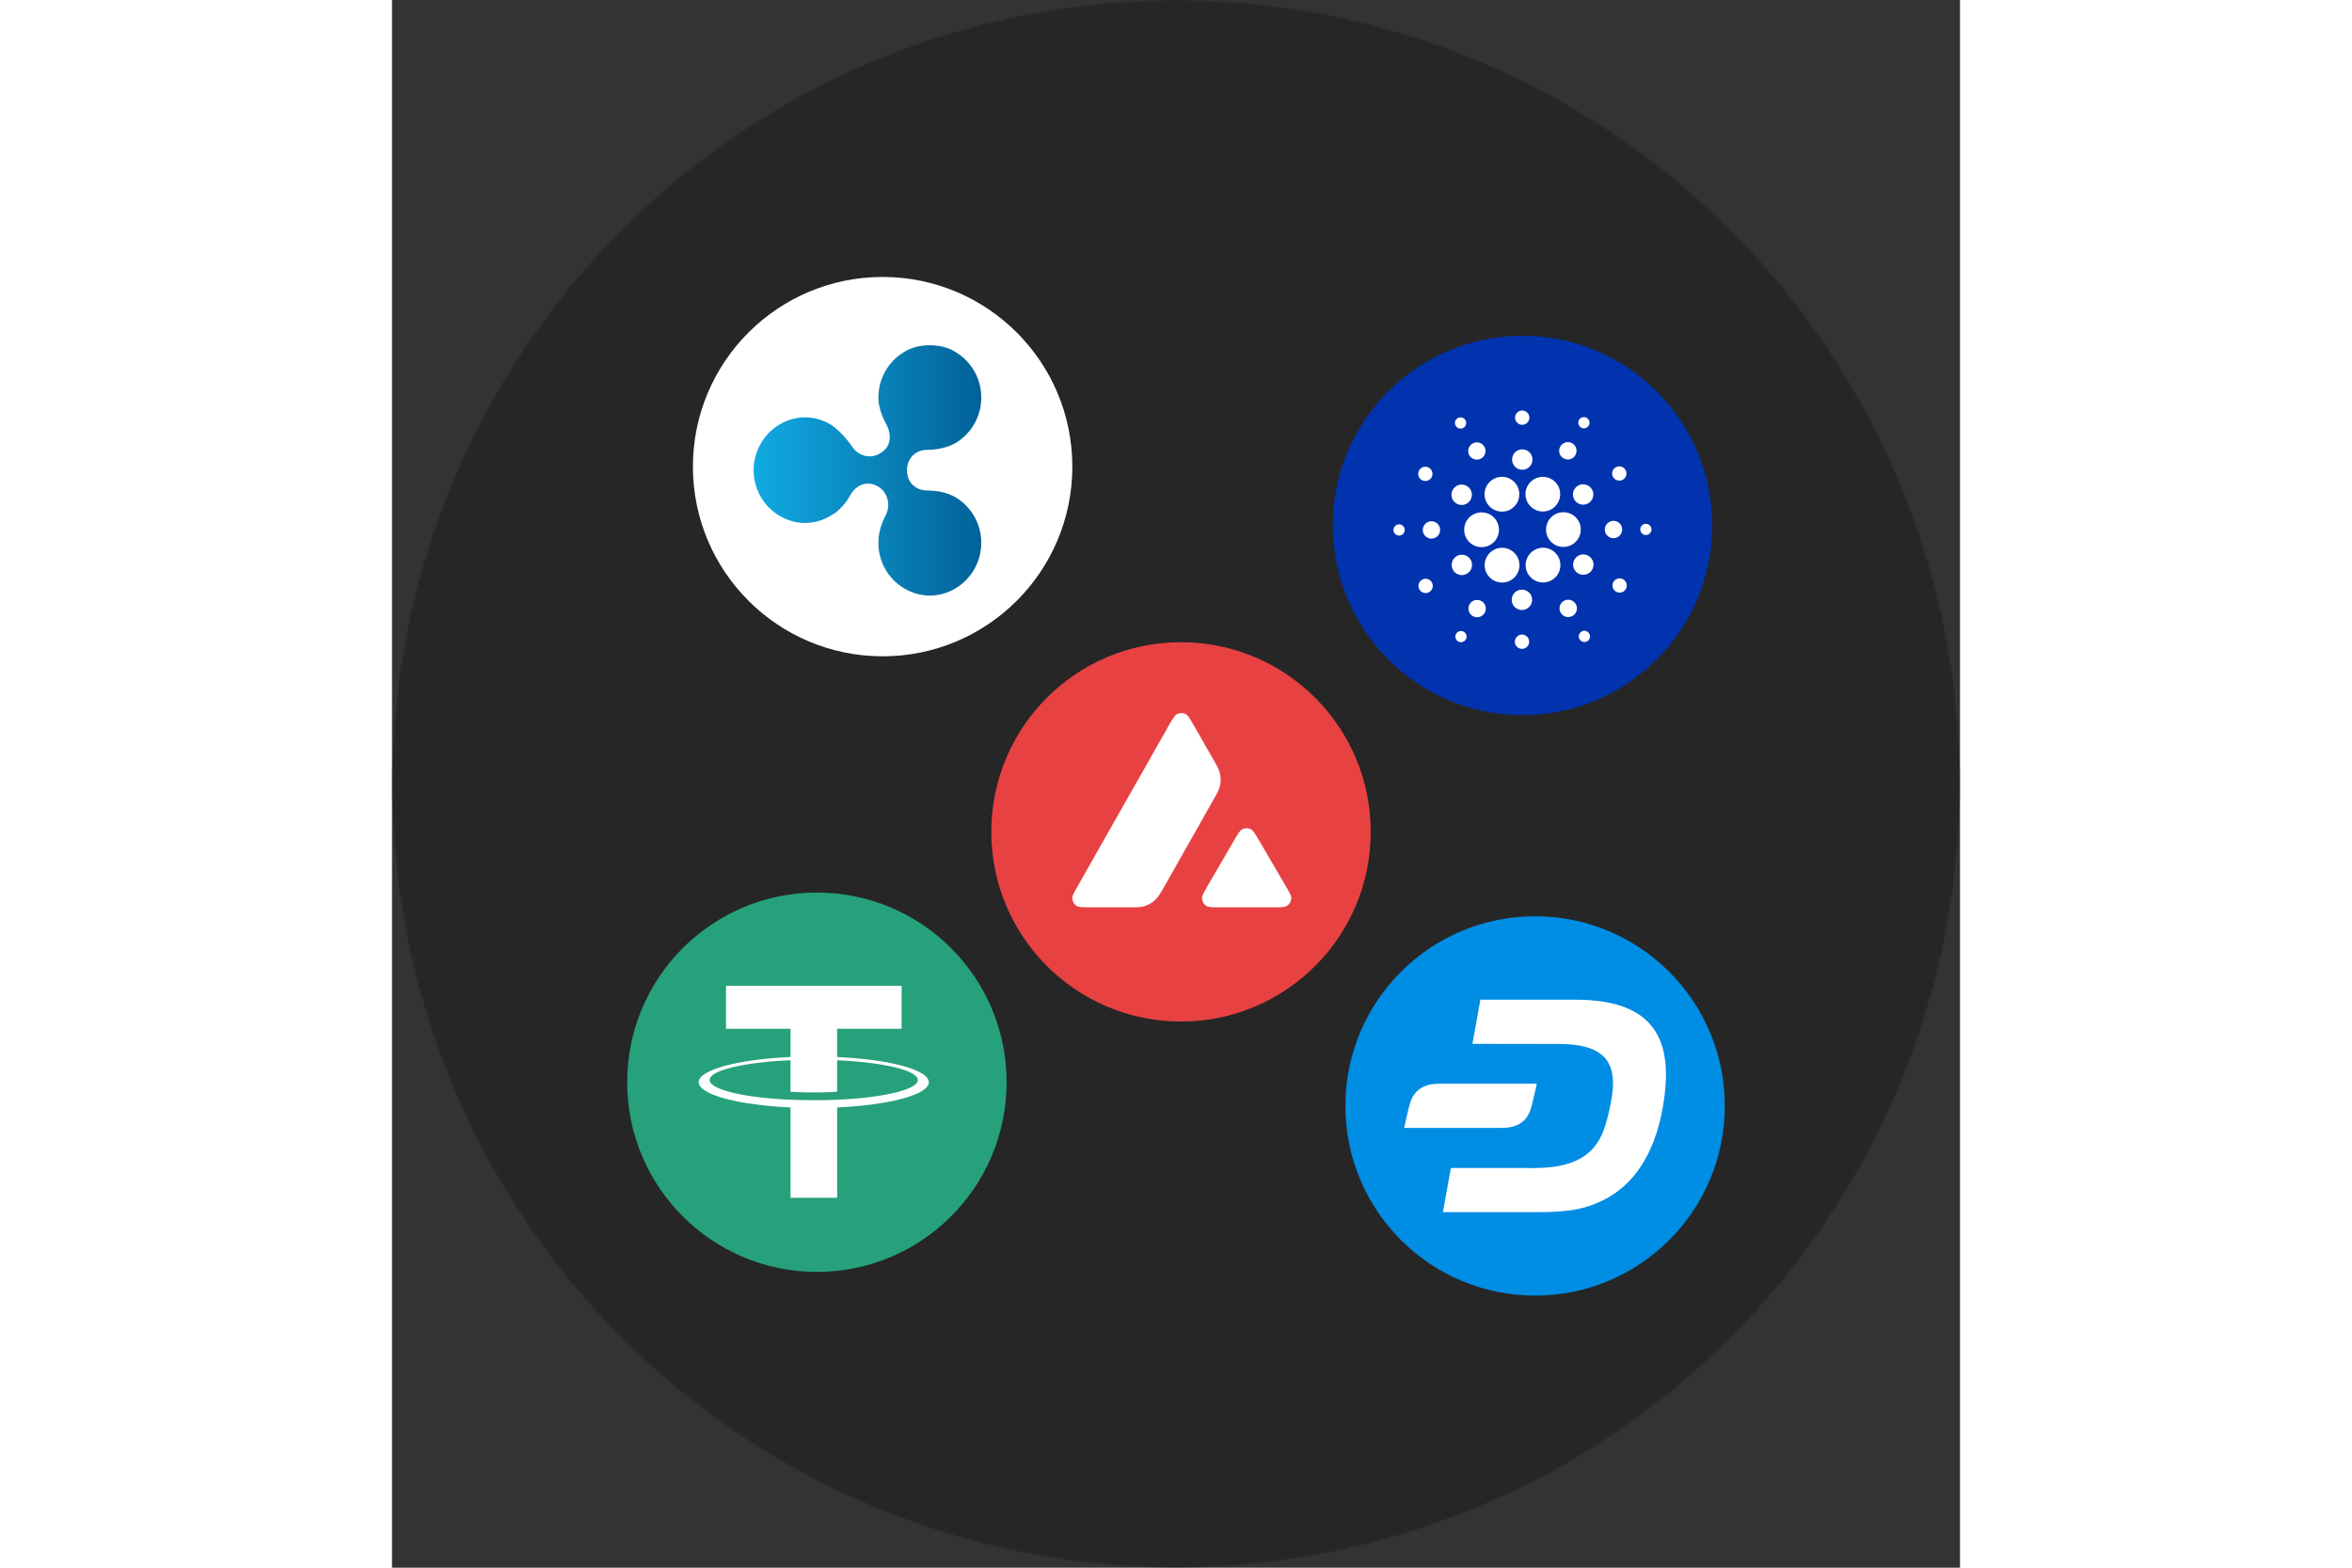 <?xml version="1.0"?>
<svg xmlns="http://www.w3.org/2000/svg" width="150" height="100" viewBox="0 0 600 600" fill="none">
<rect x="0" y="0" width="600" height="600" fill="#333333" stroke="none"/>
<mask id="mask0_2130_1657" style="mask-type:alpha" maskUnits="userSpaceOnUse" x="0" y="0" width="600" height="600">
<circle cx="300" cy="300" r="300" fill="#FEA101"/>
</mask>
<g mask="url(#mask0_2130_1657)">
<circle cx="300" cy="300" r="300" fill="#262626"/>
<path d="M437.407 495.863C477.499 495.863 510 463.363 510 423.271C510 383.179 477.499 350.678 437.407 350.678C397.315 350.678 364.814 383.179 364.814 423.271C364.814 463.363 397.315 495.863 437.407 495.863Z" fill="#008DE4"/>
<path d="M452.928 382.613H416.462L413.441 399.505L446.362 399.551C462.576 399.551 467.369 405.439 467.23 415.195C467.153 420.204 464.996 428.665 464.055 431.409C461.559 438.714 456.426 447.068 437.191 447.037L405.18 447.021L402.144 463.929H438.532C451.371 463.929 456.827 462.434 462.607 459.768C475.43 453.849 483.059 441.196 486.111 424.689C490.673 400.106 485.001 382.613 452.928 382.613Z" fill="white"/>
<path d="M400.71 414.779C391.154 414.779 389.782 421.005 388.888 424.766C387.702 429.698 387.316 431.686 387.316 431.686H424.661C434.216 431.686 435.588 425.46 436.482 421.699C437.669 416.767 438.054 414.779 438.054 414.779H400.71Z" fill="white"/>
<path d="M162.593 486.795C202.684 486.795 235.185 454.294 235.185 414.202C235.185 374.11 202.684 341.61 162.593 341.61C122.501 341.61 90 374.11 90 414.202C90 454.294 122.501 486.795 162.593 486.795Z" fill="#26A17B"/>
<path d="M170.33 420.901V420.89C169.829 420.925 167.238 421.076 161.472 421.076C156.862 421.076 153.629 420.948 152.486 420.89V420.901C134.758 420.119 121.535 417.038 121.535 413.339C121.535 409.651 134.769 406.558 152.486 405.776V417.832C153.641 417.914 156.967 418.112 161.554 418.112C167.063 418.112 169.817 417.879 170.33 417.832V405.788C188.023 406.581 201.211 409.662 201.211 413.35C201.211 417.038 188.012 420.119 170.33 420.913M170.33 404.539V393.755H195.014V377.311H127.814V393.755H152.497V404.539C132.435 405.461 117.356 409.429 117.356 414.191C117.356 418.952 132.447 422.92 152.497 423.854V458.423H170.342V423.854C190.369 422.932 205.425 418.964 205.425 414.202C205.425 409.452 190.369 405.473 170.342 404.551" fill="white"/>
<circle cx="187.741" cy="178.593" r="72.593" fill="white"/>
<path d="M195.962 134.711C189.774 138.41 186.111 145.089 186.111 152.133C186.111 155.831 187.57 159.559 189.398 162.884C190.857 165.855 191.573 171.039 186.478 173.636C182.843 175.85 178.086 174.374 175.911 170.666C173.735 167.695 171.183 164.725 167.896 162.511C161.708 158.812 154.409 158.812 148.221 162.511C142.032 166.21 138.378 172.906 138.378 179.951C138.378 186.996 142.014 193.673 148.219 197.382C154.407 201.081 161.706 201.081 167.894 197.382C171.182 195.523 173.733 192.572 175.542 189.227C177.002 186.63 181.014 183.286 186.11 186.257C189.745 188.47 190.838 193.31 189.029 197.008C187.202 200.352 186.11 204.061 186.11 207.76C186.11 214.813 189.745 221.482 195.961 225.182C202.149 228.88 209.448 228.88 215.637 225.182C221.825 221.483 225.489 214.803 225.489 207.76C225.489 200.717 221.844 194.038 215.638 190.329C212.35 188.47 208.705 187.732 204.702 187.732C201.415 187.732 197.055 185.519 197.055 179.951C197.055 175.495 200.342 172.17 204.702 172.17C208.338 172.17 212.35 171.432 215.638 169.573C221.825 165.874 225.489 159.195 225.489 152.152C225.489 145.109 221.844 138.43 215.638 134.73C212.718 132.871 209.082 132.134 205.796 132.134C202.528 132.114 198.864 132.871 195.964 134.711" fill="url(#paint0_linear_2130_1657)"/>
<circle cx="432.585" cy="201.111" r="72.593" fill="#0033AD"/>
<path d="M410.285 202.398C410.075 206.058 412.892 209.191 416.551 209.401C416.683 209.401 416.814 209.401 416.946 209.401C420.632 209.401 423.606 206.426 423.58 202.741C423.58 199.055 420.605 196.08 416.92 196.107C413.392 196.107 410.47 198.871 410.285 202.398Z" fill="white"/>
<path d="M385.488 200.687C384.303 200.608 383.277 201.53 383.224 202.714C383.171 203.899 384.066 204.926 385.251 204.978C386.436 205.057 387.436 204.136 387.515 202.951C387.594 201.766 386.673 200.766 385.488 200.687Z" fill="white"/>
<path d="M409.866 163.805C410.919 163.278 411.34 161.962 410.813 160.909C410.287 159.856 408.971 159.435 407.918 159.961C406.865 160.488 406.443 161.778 406.97 162.831C407.496 163.91 408.786 164.358 409.866 163.805Z" fill="white"/>
<path d="M416.604 175.573C418.236 174.757 418.894 172.756 418.078 171.124C417.262 169.491 415.261 168.833 413.629 169.649C411.997 170.465 411.339 172.466 412.155 174.098C412.971 175.731 414.972 176.389 416.604 175.573Z" fill="white"/>
<path d="M393.911 183.654C395.174 184.471 396.859 184.128 397.701 182.865C398.518 181.601 398.175 179.916 396.912 179.074C395.648 178.258 393.963 178.6 393.121 179.864C392.278 181.127 392.647 182.838 393.911 183.654Z" fill="white"/>
<path d="M397.94 199.503C396.097 199.397 394.544 200.793 394.438 202.635C394.333 204.478 395.728 206.031 397.571 206.137C399.414 206.242 400.967 204.847 401.072 203.004C401.178 201.188 399.782 199.608 397.94 199.503Z" fill="white"/>
<path d="M394.281 221.801C392.938 222.485 392.385 224.117 393.07 225.486C393.754 226.829 395.386 227.382 396.755 226.697C398.098 226.013 398.651 224.381 397.966 223.012C397.282 221.669 395.623 221.116 394.281 221.801Z" fill="white"/>
<path d="M407.18 192.632C408.996 193.816 411.418 193.316 412.577 191.5C413.761 189.683 413.261 187.261 411.445 186.103C409.628 184.918 407.206 185.418 406.048 187.235C404.863 189.025 405.364 191.447 407.18 192.632Z" fill="white"/>
<path d="M448.116 175.309C449.643 176.31 451.723 175.888 452.723 174.362C453.724 172.835 453.302 170.755 451.775 169.755C450.249 168.754 448.169 169.175 447.168 170.702C446.142 172.255 446.563 174.309 448.116 175.309Z" fill="white"/>
<path d="M454.908 163.594C455.909 164.253 457.225 163.963 457.883 162.963C458.541 161.962 458.252 160.646 457.251 159.988C456.251 159.33 454.935 159.619 454.277 160.593C453.645 161.594 453.934 162.936 454.908 163.594Z" fill="white"/>
<path d="M448.617 196.054C444.958 195.843 441.799 198.66 441.615 202.319C441.404 205.979 444.221 209.138 447.88 209.322C448.012 209.322 448.143 209.322 448.249 209.322C451.908 209.322 454.883 206.347 454.883 202.662C454.909 199.16 452.145 196.238 448.617 196.054Z" fill="white"/>
<path d="M418.79 192.158C419.922 194.396 422.212 195.817 424.74 195.817C428.399 195.817 431.374 192.842 431.374 189.157C431.374 188.13 431.137 187.103 430.663 186.156C429.004 182.865 425.003 181.549 421.739 183.207C418.448 184.892 417.132 188.893 418.79 192.158Z" fill="white"/>
<path d="M470.888 183.654C472.231 182.97 472.757 181.311 472.073 179.969C471.388 178.626 469.73 178.1 468.387 178.784C467.045 179.469 466.518 181.101 467.176 182.443C467.887 183.786 469.519 184.339 470.888 183.654Z" fill="white"/>
<path d="M454.039 185.761C452.117 186.735 451.328 189.078 452.302 191C453.276 192.921 455.619 193.711 457.54 192.737C459.462 191.763 460.252 189.42 459.278 187.498C458.304 185.576 455.961 184.813 454.039 185.761Z" fill="white"/>
<path d="M432.321 162.594C433.822 162.673 435.112 161.515 435.217 160.014C435.322 158.513 434.138 157.223 432.637 157.118C431.136 157.039 429.846 158.171 429.741 159.672C429.662 161.199 430.82 162.489 432.321 162.594Z" fill="white"/>
<path d="M432.295 179.785C434.454 179.916 436.296 178.258 436.402 176.099C436.533 173.94 434.875 172.097 432.716 171.992C430.557 171.861 428.715 173.519 428.609 175.678C428.504 177.837 430.136 179.679 432.295 179.785Z" fill="white"/>
<path d="M411.128 219.694C413.05 218.72 413.84 216.377 412.866 214.456C411.892 212.534 409.549 211.744 407.627 212.718C405.705 213.692 404.915 216.035 405.89 217.957C406.864 219.879 409.207 220.668 411.128 219.694Z" fill="white"/>
<path d="M434.822 185.497C432.821 188.578 433.664 192.684 436.744 194.685C439.824 196.686 443.931 195.843 445.932 192.763C447.932 189.683 447.09 185.576 444.01 183.576C442.931 182.865 441.667 182.496 440.377 182.496C438.139 182.496 436.06 183.628 434.822 185.497Z" fill="white"/>
<path d="M446.379 213.297C444.72 210.007 440.719 208.69 437.454 210.349C434.164 212.007 432.847 216.009 434.506 219.273C436.164 222.564 440.166 223.88 443.43 222.222C446.695 220.59 448.037 216.641 446.405 213.35C446.405 213.324 446.405 213.324 446.379 213.297Z" fill="white"/>
<path d="M457.989 212.824C456.172 211.639 453.75 212.139 452.592 213.956C451.407 215.772 451.907 218.194 453.724 219.352C455.54 220.537 457.962 220.037 459.121 218.22C460.305 216.43 459.805 214.008 457.989 212.824Z" fill="white"/>
<path d="M470.73 202.846C470.836 201.003 469.441 199.45 467.598 199.345C465.755 199.239 464.202 200.635 464.096 202.477C463.991 204.32 465.386 205.873 467.229 205.979C469.046 206.084 470.625 204.663 470.73 202.846Z" fill="white"/>
<path d="M479.918 200.477C478.733 200.398 477.706 201.319 477.654 202.504C477.601 203.688 478.496 204.715 479.681 204.768C480.865 204.847 481.866 203.925 481.945 202.741C481.997 201.556 481.102 200.556 479.918 200.477Z" fill="white"/>
<path d="M471.257 221.801C469.993 220.984 468.308 221.327 467.466 222.59C466.65 223.854 466.992 225.539 468.255 226.381C469.519 227.197 471.204 226.855 472.046 225.592C472.889 224.328 472.52 222.617 471.257 221.801Z" fill="white"/>
<path d="M410.234 241.861C409.233 241.203 407.917 241.492 407.259 242.466C406.601 243.467 406.89 244.783 407.864 245.441C408.865 246.099 410.181 245.81 410.839 244.836C411.524 243.862 411.234 242.519 410.234 241.861Z" fill="white"/>
<path d="M455.303 241.65C454.25 242.176 453.829 243.493 454.356 244.546C454.882 245.599 456.198 246.02 457.251 245.493C458.304 244.967 458.726 243.677 458.199 242.624C457.673 241.545 456.383 241.097 455.303 241.65Z" fill="white"/>
<path d="M430.347 219.958C432.347 216.878 431.505 212.771 428.425 210.744C425.345 208.743 421.238 209.586 419.211 212.666C417.184 215.746 418.052 219.853 421.133 221.88C422.212 222.59 423.476 222.959 424.766 222.959C427.03 222.985 429.109 221.853 430.347 219.958Z" fill="white"/>
<path d="M417.052 230.146C415.525 229.146 413.445 229.567 412.445 231.094C411.445 232.621 411.866 234.7 413.393 235.701C414.92 236.701 416.999 236.28 418 234.753C419.026 233.226 418.605 231.146 417.052 230.146Z" fill="white"/>
<path d="M432.559 242.861C431.058 242.782 429.768 243.94 429.663 245.441C429.557 246.941 430.742 248.231 432.243 248.337C433.743 248.416 435.033 247.284 435.139 245.783C435.217 244.256 434.059 242.966 432.559 242.861Z" fill="white"/>
<path d="M432.584 225.67C430.425 225.539 428.582 227.197 428.477 229.356C428.345 231.515 430.004 233.358 432.163 233.463C434.321 233.568 436.164 231.936 436.269 229.777C436.401 227.645 434.743 225.776 432.584 225.67Z" fill="white"/>
<path d="M448.564 229.883C446.932 230.725 446.274 232.726 447.116 234.358C447.959 235.99 449.96 236.648 451.592 235.806C453.224 234.99 453.882 232.989 453.066 231.357C452.224 229.725 450.223 229.04 448.564 229.883Z" fill="white"/>
<path d="M346.721 270.629H257.02V352.211H346.721V270.629Z" fill="white"/>
<path fill-rule="evenodd" clip-rule="evenodd" d="M374.511 318.38C374.511 358.472 342.011 390.973 301.919 390.973C261.827 390.973 229.326 358.472 229.326 318.38C229.326 278.288 261.827 245.787 301.919 245.787C342.011 245.787 374.511 278.288 374.511 318.38ZM281.348 347.268H267.26C264.3 347.268 262.837 347.268 261.946 346.698C260.983 346.073 260.394 345.039 260.323 343.898C260.269 342.846 261.001 341.561 262.463 338.993L297.248 277.679C298.728 275.076 299.477 273.774 300.423 273.292C301.439 272.775 302.652 272.775 303.668 273.292C304.613 273.774 305.362 275.076 306.843 277.679L313.994 290.163L314.03 290.226C315.629 293.019 316.44 294.436 316.794 295.923C317.186 297.545 317.186 299.257 316.794 300.88C316.437 302.378 315.634 303.805 314.012 306.64L295.74 338.94L295.692 339.023C294.083 341.839 293.268 343.266 292.137 344.343C290.907 345.521 289.427 346.376 287.804 346.858C286.324 347.268 284.665 347.268 281.348 347.268ZM316.925 347.268H337.112C340.09 347.268 341.589 347.268 342.481 346.68C343.444 346.056 344.05 345.003 344.104 343.863C344.155 342.845 343.44 341.611 342.038 339.192C341.99 339.109 341.941 339.026 341.892 338.94L331.78 321.642L331.665 321.448C330.244 319.045 329.527 317.831 328.606 317.362C327.59 316.845 326.394 316.845 325.378 317.362C324.451 317.844 323.702 319.11 322.222 321.66L312.146 338.958L312.112 339.018C310.637 341.564 309.9 342.836 309.953 343.88C310.024 345.022 310.613 346.073 311.575 346.698C312.449 347.268 313.947 347.268 316.925 347.268Z" fill="#E84142"/>
</g>
<defs>
<linearGradient id="paint0_linear_2130_1657" x1="138.378" y1="132.133" x2="225.489" y2="132.133" gradientUnits="userSpaceOnUse">
<stop stop-color="#11AAE2"/>
<stop offset="0.59" stop-color="#0880B7"/>
<stop offset="1" stop-color="#016197"/>
</linearGradient>
</defs>
</svg>
